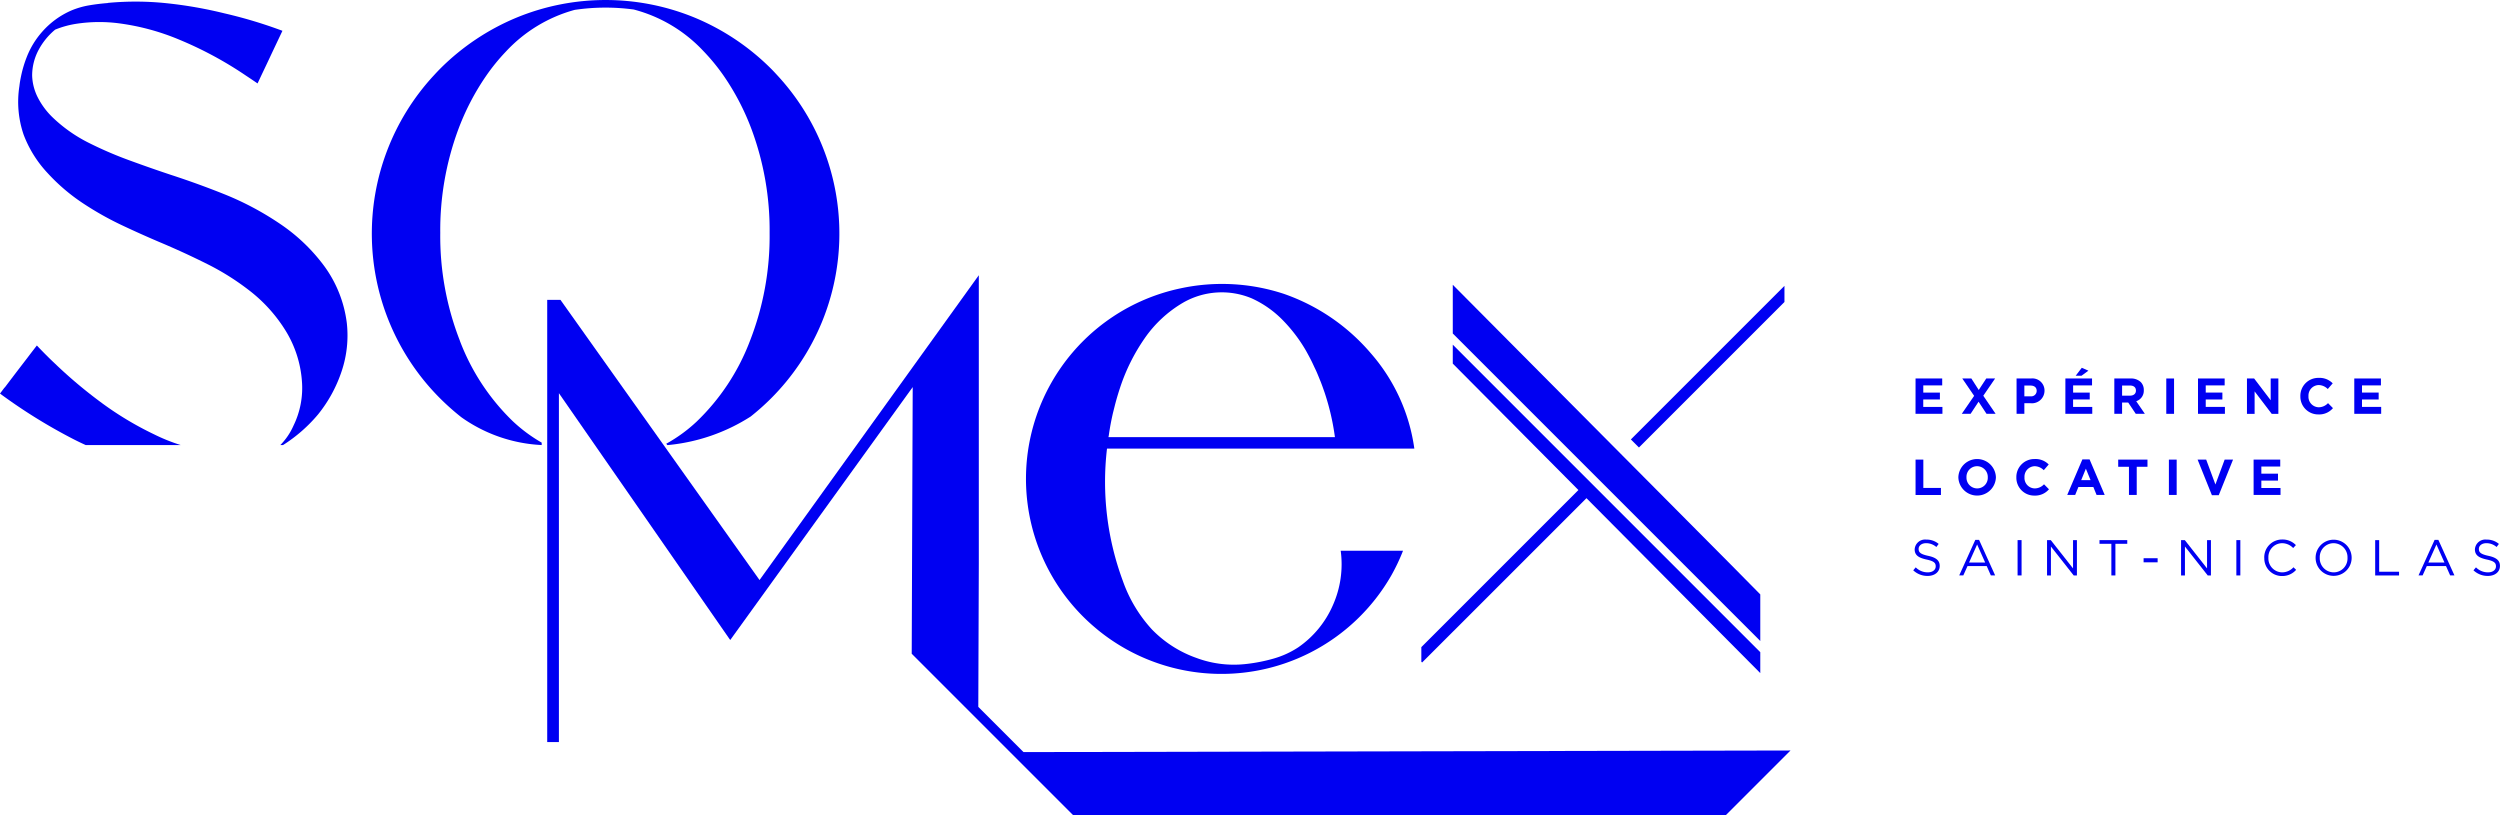 <svg xmlns="http://www.w3.org/2000/svg" xmlns:xlink="http://www.w3.org/1999/xlink" id="Group_80" data-name="Group 80" width="282.753" height="92.197" viewBox="0 0 282.753 92.197"><defs><clipPath id="clip-path"><rect id="Rectangle_7" data-name="Rectangle 7" width="282.753" height="92.197" fill="#0000f2"></rect></clipPath></defs><g id="Group_1" data-name="Group 1" clip-path="url(#clip-path)"><path id="Path_1" data-name="Path 1" d="M11.532,90.914a52.787,52.787,0,0,1-5.277-4.428Q5.18,85.476,4.17,84.4q-.538.688-1.075,1.4Q1.805,87.475.538,89.152H.516L0,89.839A61.074,61.074,0,0,0,8.318,95c.455.234.915.453,1.378.664H20.448a20.563,20.563,0,0,1-3.037-1.223,36.763,36.763,0,0,1-5.879-3.525" transform="translate(0 -45.325)" fill="#0000f2"></path><path id="Path_2" data-name="Path 2" d="M39.051,30.3a20.3,20.3,0,0,0-5.029-4.793,33.3,33.3,0,0,0-6.169-3.289Q24.822,21,21.706,19.986q-2.257-.751-4.492-1.569a42.87,42.87,0,0,1-4.772-2.042,16.6,16.6,0,0,1-4.213-2.988A8.538,8.538,0,0,1,6.67,11.259a5.839,5.839,0,0,1-.652-2.5c0-.012,0-.024,0-.037a6.16,6.16,0,0,1,.731-2.869,7.689,7.689,0,0,1,1.87-2.289,10.589,10.589,0,0,1,2.494-.677,17.185,17.185,0,0,1,4.685-.043,26.527,26.527,0,0,1,6.825,1.838,42.056,42.056,0,0,1,7.57,4.078c.433.285.872.58,1.318.888.142-.294.279-.593.419-.888.414-.869.829-1.739,1.236-2.615l1.16-2.451a52.575,52.575,0,0,0-6.577-1.977,48.128,48.128,0,0,0-6.5-1.139A33.783,33.783,0,0,0,14.655.533a.191.191,0,0,0-.086.022q-1.074.085-2.1.258a9.318,9.318,0,0,0-2.009.58A9.378,9.378,0,0,0,7.175,3.779,9.519,9.519,0,0,0,5.413,6.649a13.15,13.15,0,0,0-.636,2.111c-.084.394-.156.79-.2,1.189a11.485,11.485,0,0,0,.473,5.481A13.111,13.111,0,0,0,7.734,19.75a21.488,21.488,0,0,0,4.03,3.45,35.271,35.271,0,0,0,4.632,2.59q1.913.9,3.933,1.763,2.773,1.161,5.481,2.515a28.562,28.562,0,0,1,5.019,3.192,17.065,17.065,0,0,1,3.922,4.46,12.59,12.59,0,0,1,1.773,5.524,9.7,9.7,0,0,1-.947,5.107,7.352,7.352,0,0,1-1.492,2.2h.3a17.085,17.085,0,0,0,3.978-3.48,15.593,15.593,0,0,0,2.654-4.858,12.723,12.723,0,0,0,.591-5.46A13.773,13.773,0,0,0,39.051,30.3" transform="translate(-2.382 -0.211)" fill="#0000f2"></path><path id="Path_3" data-name="Path 3" d="M100.826,38.549a32.531,32.531,0,0,1-2.225-12.2,32.8,32.8,0,0,1,2-11.607,27.77,27.77,0,0,1,3.214-6.2,22.582,22.582,0,0,1,2.2-2.7A16.575,16.575,0,0,1,113.8,1.117a23.8,23.8,0,0,1,6.685-.042A16.5,16.5,0,0,1,128.35,5.76a22.622,22.622,0,0,1,2.291,2.788,27.7,27.7,0,0,1,3.19,6.132,32.793,32.793,0,0,1,2.02,11.671,32.542,32.542,0,0,1-2.246,12.263,24.875,24.875,0,0,1-6.04,9.1,17.088,17.088,0,0,1-3.4,2.469l.107.151h.106a20.989,20.989,0,0,0,9.335-3.228,27.554,27.554,0,0,0,2.266-2.014,26.447,26.447,0,0,0,5.75-8.576,26.338,26.338,0,0,0-4.981-27.971c-.251-.273-.5-.545-.769-.81A26.7,26.7,0,0,0,127.393,2,26.465,26.465,0,0,0,107.21,2a26.7,26.7,0,0,0-8.587,5.739c-.264.265-.518.537-.769.81a26.342,26.342,0,0,0,.769,36.547A27.652,27.652,0,0,0,101,47.2c.025.018.048.032.073.051a17.1,17.1,0,0,0,9,3.084V50.06a17.288,17.288,0,0,1-3.277-2.429,24.969,24.969,0,0,1-5.975-9.082" transform="translate(-48.807 0.001)" fill="#0000f2"></path><path id="Path_4" data-name="Path 4" d="M389.673,104.587l-3.391-3.434L373.854,88.647l-18.96-19.081v5.51l34.779,34.779Z" transform="translate(-190.583 -37.358)" fill="#0000f2"></path><path id="Path_5" data-name="Path 5" d="M258.753,108.454a22.136,22.136,0,0,0,33.24-6.131,21.836,21.836,0,0,0,1.322-2.79h-7.049a11.379,11.379,0,0,1-.881,6.156,11.216,11.216,0,0,1-3.941,4.785,10.087,10.087,0,0,1-2.778,1.261,18.66,18.66,0,0,1-3.023.6,12.1,12.1,0,0,1-5.654-.661,13.085,13.085,0,0,1-5.067-3.231,15.906,15.906,0,0,1-3.3-5.507,32.187,32.187,0,0,1-1.787-14.956h34.758a20.678,20.678,0,0,0-4.945-10.807,22.692,22.692,0,0,0-9.815-6.694,22.339,22.339,0,0,0-11.774-.6,22.017,22.017,0,0,0-9.3,38.576m1.266-21.886c.059-.419.125-.838.2-1.258.087-.463.182-.928.292-1.395.014-.06.031-.12.046-.18.1-.4.2-.808.313-1.214q.2-.714.438-1.432a21.589,21.589,0,0,1,2.754-5.544,13.7,13.7,0,0,1,4.406-4.088,8.782,8.782,0,0,1,7.735-.465,11.62,11.62,0,0,1,3.513,2.472,17.307,17.307,0,0,1,2.607,3.427q.327.579.624,1.169c.111.22.212.444.316.667.081.171.166.341.243.514.137.308.263.619.388.931.035.088.074.174.108.262.142.363.272.73.4,1.1.013.037.027.073.039.11q.2.6.373,1.209c0,.006,0,.012.005.017.088.312.169.625.247.94a27.6,27.6,0,0,1,.541,2.876H260c.005-.039.013-.078.018-.117" transform="translate(-134.631 -37.246)" fill="#0000f2"></path><path id="Path_6" data-name="Path 6" d="M187.545,121.167l-5.114-5.114.058-16.221v-32.6l-24.8,34.475-9.825-13.827-.107-.151c-.089.049-.175.1-.265.151.089-.047.176-.1.265-.151l-6.738-9.482-5.845-8.226h-1.5V87.6c.162.092.321.191.485.277-.164-.086-.323-.185-.485-.277v32.433h1.323V80.573l19.375,27.919,13.907-19.276,6.733-9.332-.022,5.808-.09,24.352.86.86,6.62,6.62.047.047,3.6,3.6,7.131,7.13h73.819l7.315-7.315Z" transform="translate(-71.784 -36.104)" fill="#0000f2"></path><path id="Path_7" data-name="Path 7" d="M365.89,101.563l19.659,19.784v-2.364L350.77,84.2v2.143l14.21,14.3-17.766,17.766v1.654l.086.085Z" transform="translate(-186.459 -45.219)" fill="#0000f2"></path><path id="Path_8" data-name="Path 8" d="M415.77,71.657V69.832L398.4,87.2l.913.912Z" transform="translate(-213.946 -37.501)" fill="#0000f2"></path><path id="Path_9" data-name="Path 9" d="M467.947,92.46h3.014v.782h-2.14v.811H470.7v.782h-1.883v.839h2.169v.782h-3.043Z" transform="translate(-251.295 -49.653)" fill="#0000f2"></path><path id="Path_10" data-name="Path 10" d="M480.64,94.424,479.3,92.461h1.027l.834,1.3.85-1.3h1l-1.336,1.952,1.393,2.043h-1.027l-.9-1.37-.9,1.37h-1Z" transform="translate(-257.363 -49.653)" fill="#0000f2"></path><path id="Path_11" data-name="Path 11" d="M492.618,92.46h1.632a1.369,1.369,0,0,1,1.53,1.381v.012a1.428,1.428,0,0,1-1.615,1.4H493.5v1.2h-.879Zm1.576,2.015a.619.619,0,0,0,.7-.605v-.012c0-.394-.274-.6-.714-.6h-.68v1.221Z" transform="translate(-264.543 -49.652)" fill="#0000f2"></path><path id="Path_12" data-name="Path 12" d="M504.547,91.057h3.014v.782h-2.14v.811H507.3v.782h-1.883v.839h2.169v.782h-3.042Zm1.855-1.21.748.325-.776.571h-.662Z" transform="translate(-270.949 -48.249)" fill="#0000f2"></path><path id="Path_13" data-name="Path 13" d="M516.5,92.46h1.827a1.592,1.592,0,0,1,1.165.406,1.255,1.255,0,0,1,.342.913v.012a1.241,1.241,0,0,1-.857,1.238l.977,1.427h-1.027l-.857-1.278h-.691v1.278H516.5Zm1.77,1.941c.428,0,.674-.228.674-.565v-.011c0-.377-.263-.571-.691-.571h-.874V94.4Z" transform="translate(-277.368 -49.652)" fill="#0000f2"></path><rect id="Rectangle_2" data-name="Rectangle 2" width="0.879" height="3.996" transform="translate(245.009 42.808)" fill="#0000f2"></rect><path id="Path_14" data-name="Path 14" d="M536.943,92.46h3.014v.782h-2.14v.811H539.7v.782h-1.883v.839h2.169v.782h-3.043Z" transform="translate(-288.346 -49.653)" fill="#0000f2"></path><path id="Path_15" data-name="Path 15" d="M548.9,92.46h.811l1.872,2.46V92.46h.868v4H551.7l-1.935-2.54v2.54H548.9Z" transform="translate(-294.766 -49.653)" fill="#0000f2"></path><path id="Path_16" data-name="Path 16" d="M561.947,94.39v-.011a2.031,2.031,0,0,1,2.083-2.067,2.06,2.06,0,0,1,1.575.617l-.559.645a1.474,1.474,0,0,0-1.022-.451,1.184,1.184,0,0,0-1.159,1.245v.012a1.187,1.187,0,0,0,1.159,1.256,1.443,1.443,0,0,0,1.051-.468l.56.565a2.043,2.043,0,0,1-1.638.713,2.017,2.017,0,0,1-2.049-2.055" transform="translate(-301.774 -49.573)" fill="#0000f2"></path><path id="Path_17" data-name="Path 17" d="M575.12,92.46h3.014v.782h-2.141v.811h1.884v.782h-1.884v.839h2.169v.782H575.12Z" transform="translate(-308.848 -49.653)" fill="#0000f2"></path><path id="Path_18" data-name="Path 18" d="M467.947,112.278h.879v3.2h1.992v.8h-2.871Z" transform="translate(-251.295 -60.295)" fill="#0000f2"></path><path id="Path_19" data-name="Path 19" d="M478.4,114.208V114.2a2.124,2.124,0,0,1,4.246-.012v.012a2.124,2.124,0,0,1-4.246.011m3.328,0V114.2a1.214,1.214,0,0,0-1.21-1.256,1.2,1.2,0,0,0-1.2,1.244v.012a1.214,1.214,0,0,0,1.21,1.256,1.2,1.2,0,0,0,1.2-1.245" transform="translate(-256.907 -60.216)" fill="#0000f2"></path><path id="Path_20" data-name="Path 20" d="M492.568,114.208V114.2a2.031,2.031,0,0,1,2.083-2.066,2.061,2.061,0,0,1,1.576.616l-.559.645a1.474,1.474,0,0,0-1.022-.45,1.184,1.184,0,0,0-1.159,1.244v.012a1.187,1.187,0,0,0,1.159,1.256,1.442,1.442,0,0,0,1.05-.468l.56.565a2.042,2.042,0,0,1-1.639.713,2.017,2.017,0,0,1-2.049-2.055" transform="translate(-264.516 -60.216)" fill="#0000f2"></path><path id="Path_21" data-name="Path 21" d="M506.715,112.217h.811l1.712,4.024h-.919l-.365-.9h-1.69l-.365.9H505Zm.925,2.352-.531-1.3-.531,1.3Z" transform="translate(-271.194 -60.262)" fill="#0000f2"></path><path id="Path_22" data-name="Path 22" d="M518.664,113.088h-1.216v-.811h3.311v.811h-1.216v3.185h-.879Z" transform="translate(-277.877 -60.295)" fill="#0000f2"></path><rect id="Rectangle_3" data-name="Rectangle 3" width="0.879" height="3.996" transform="translate(245.305 51.983)" fill="#0000f2"></rect><path id="Path_23" data-name="Path 23" d="M536.845,112.278h.97l1.045,2.814,1.044-2.814h.948l-1.615,4.024h-.776Z" transform="translate(-288.293 -60.295)" fill="#0000f2"></path><path id="Path_24" data-name="Path 24" d="M550.523,112.278h3.014v.782H551.4v.811h1.883v.782H551.4v.839h2.169v.782h-3.043Z" transform="translate(-295.639 -60.295)" fill="#0000f2"></path><path id="Path_25" data-name="Path 25" d="M467.385,135.29l.28-.332a1.9,1.9,0,0,0,1.37.565c.537,0,.89-.285.89-.679v-.011c0-.371-.2-.582-1.039-.76-.919-.2-1.341-.5-1.341-1.153v-.012a1.179,1.179,0,0,1,1.313-1.09,2.086,2.086,0,0,1,1.4.49l-.263.348a1.755,1.755,0,0,0-1.153-.433c-.519,0-.85.285-.85.645v.012c0,.376.206.588,1.084.776s1.3.519,1.3,1.13v.011c0,.685-.571,1.131-1.364,1.131a2.34,2.34,0,0,1-1.633-.639" transform="translate(-250.993 -70.789)" fill="#0000f2"></path><path id="Path_26" data-name="Path 26" d="M480.432,131.88h.422l1.821,4.024h-.485l-.468-1.056h-2.175l-.474,1.056h-.463Zm1.113,2.563-.908-2.038-.913,2.038Z" transform="translate(-257.021 -70.822)" fill="#0000f2"></path><rect id="Rectangle_4" data-name="Rectangle 4" width="0.451" height="3.996" transform="translate(228.191 61.087)" fill="#0000f2"></rect><path id="Path_27" data-name="Path 27" d="M500.066,131.942h.422l2.518,3.2v-3.2h.439v4h-.36l-2.58-3.276v3.276h-.439Z" transform="translate(-268.543 -70.855)" fill="#0000f2"></path><path id="Path_28" data-name="Path 28" d="M514.223,132.359h-1.342v-.416h3.14v.416h-1.341v3.579h-.457Z" transform="translate(-275.425 -70.855)" fill="#0000f2"></path><rect id="Rectangle_5" data-name="Rectangle 5" width="1.587" height="0.463" transform="translate(242.443 63.136)" fill="#0000f2"></rect><path id="Path_29" data-name="Path 29" d="M532.8,131.942h.422l2.517,3.2v-3.2h.44v4h-.36l-2.58-3.276v3.276H532.8Z" transform="translate(-286.119 -70.855)" fill="#0000f2"></path><rect id="Rectangle_6" data-name="Rectangle 6" width="0.45" height="3.996" transform="translate(252.935 61.087)" fill="#0000f2"></rect><path id="Path_30" data-name="Path 30" d="M553.128,133.872v-.011a2.013,2.013,0,0,1,2.02-2.067,2.077,2.077,0,0,1,1.558.634l-.308.331a1.735,1.735,0,0,0-1.255-.548,1.566,1.566,0,0,0-1.547,1.638v.012a1.577,1.577,0,0,0,1.547,1.649,1.736,1.736,0,0,0,1.29-.576l.3.291a2.081,2.081,0,0,1-1.6.7,1.993,1.993,0,0,1-2-2.055" transform="translate(-297.038 -70.775)" fill="#0000f2"></path><path id="Path_31" data-name="Path 31" d="M565.673,133.872v-.011a2.038,2.038,0,1,1,4.076-.012v.012a2.038,2.038,0,1,1-4.076.011m3.608,0v-.011a1.589,1.589,0,0,0-1.575-1.65,1.57,1.57,0,0,0-1.564,1.638v.012a1.588,1.588,0,0,0,1.575,1.649,1.57,1.57,0,0,0,1.564-1.638" transform="translate(-303.775 -70.775)" fill="#0000f2"></path><path id="Path_32" data-name="Path 32" d="M580.226,131.942h.451v3.579h2.249v.417h-2.7Z" transform="translate(-311.59 -70.855)" fill="#0000f2"></path><path id="Path_33" data-name="Path 33" d="M592.632,131.88h.422l1.821,4.024h-.485l-.468-1.056h-2.175l-.474,1.056h-.463Zm1.113,2.563-.908-2.038-.913,2.038Z" transform="translate(-317.274 -70.822)" fill="#0000f2"></path><path id="Path_34" data-name="Path 34" d="M604.243,135.29l.28-.332a1.9,1.9,0,0,0,1.37.565c.537,0,.891-.285.891-.679v-.011c0-.371-.2-.582-1.039-.76-.919-.2-1.342-.5-1.342-1.153v-.012a1.18,1.18,0,0,1,1.313-1.09,2.086,2.086,0,0,1,1.4.49l-.262.348a1.757,1.757,0,0,0-1.153-.433c-.52,0-.851.285-.851.645v.012c0,.376.206.588,1.084.776s1.3.519,1.3,1.13v.011c0,.685-.572,1.131-1.365,1.131a2.339,2.339,0,0,1-1.633-.639" transform="translate(-324.487 -70.789)" fill="#0000f2"></path></g></svg>